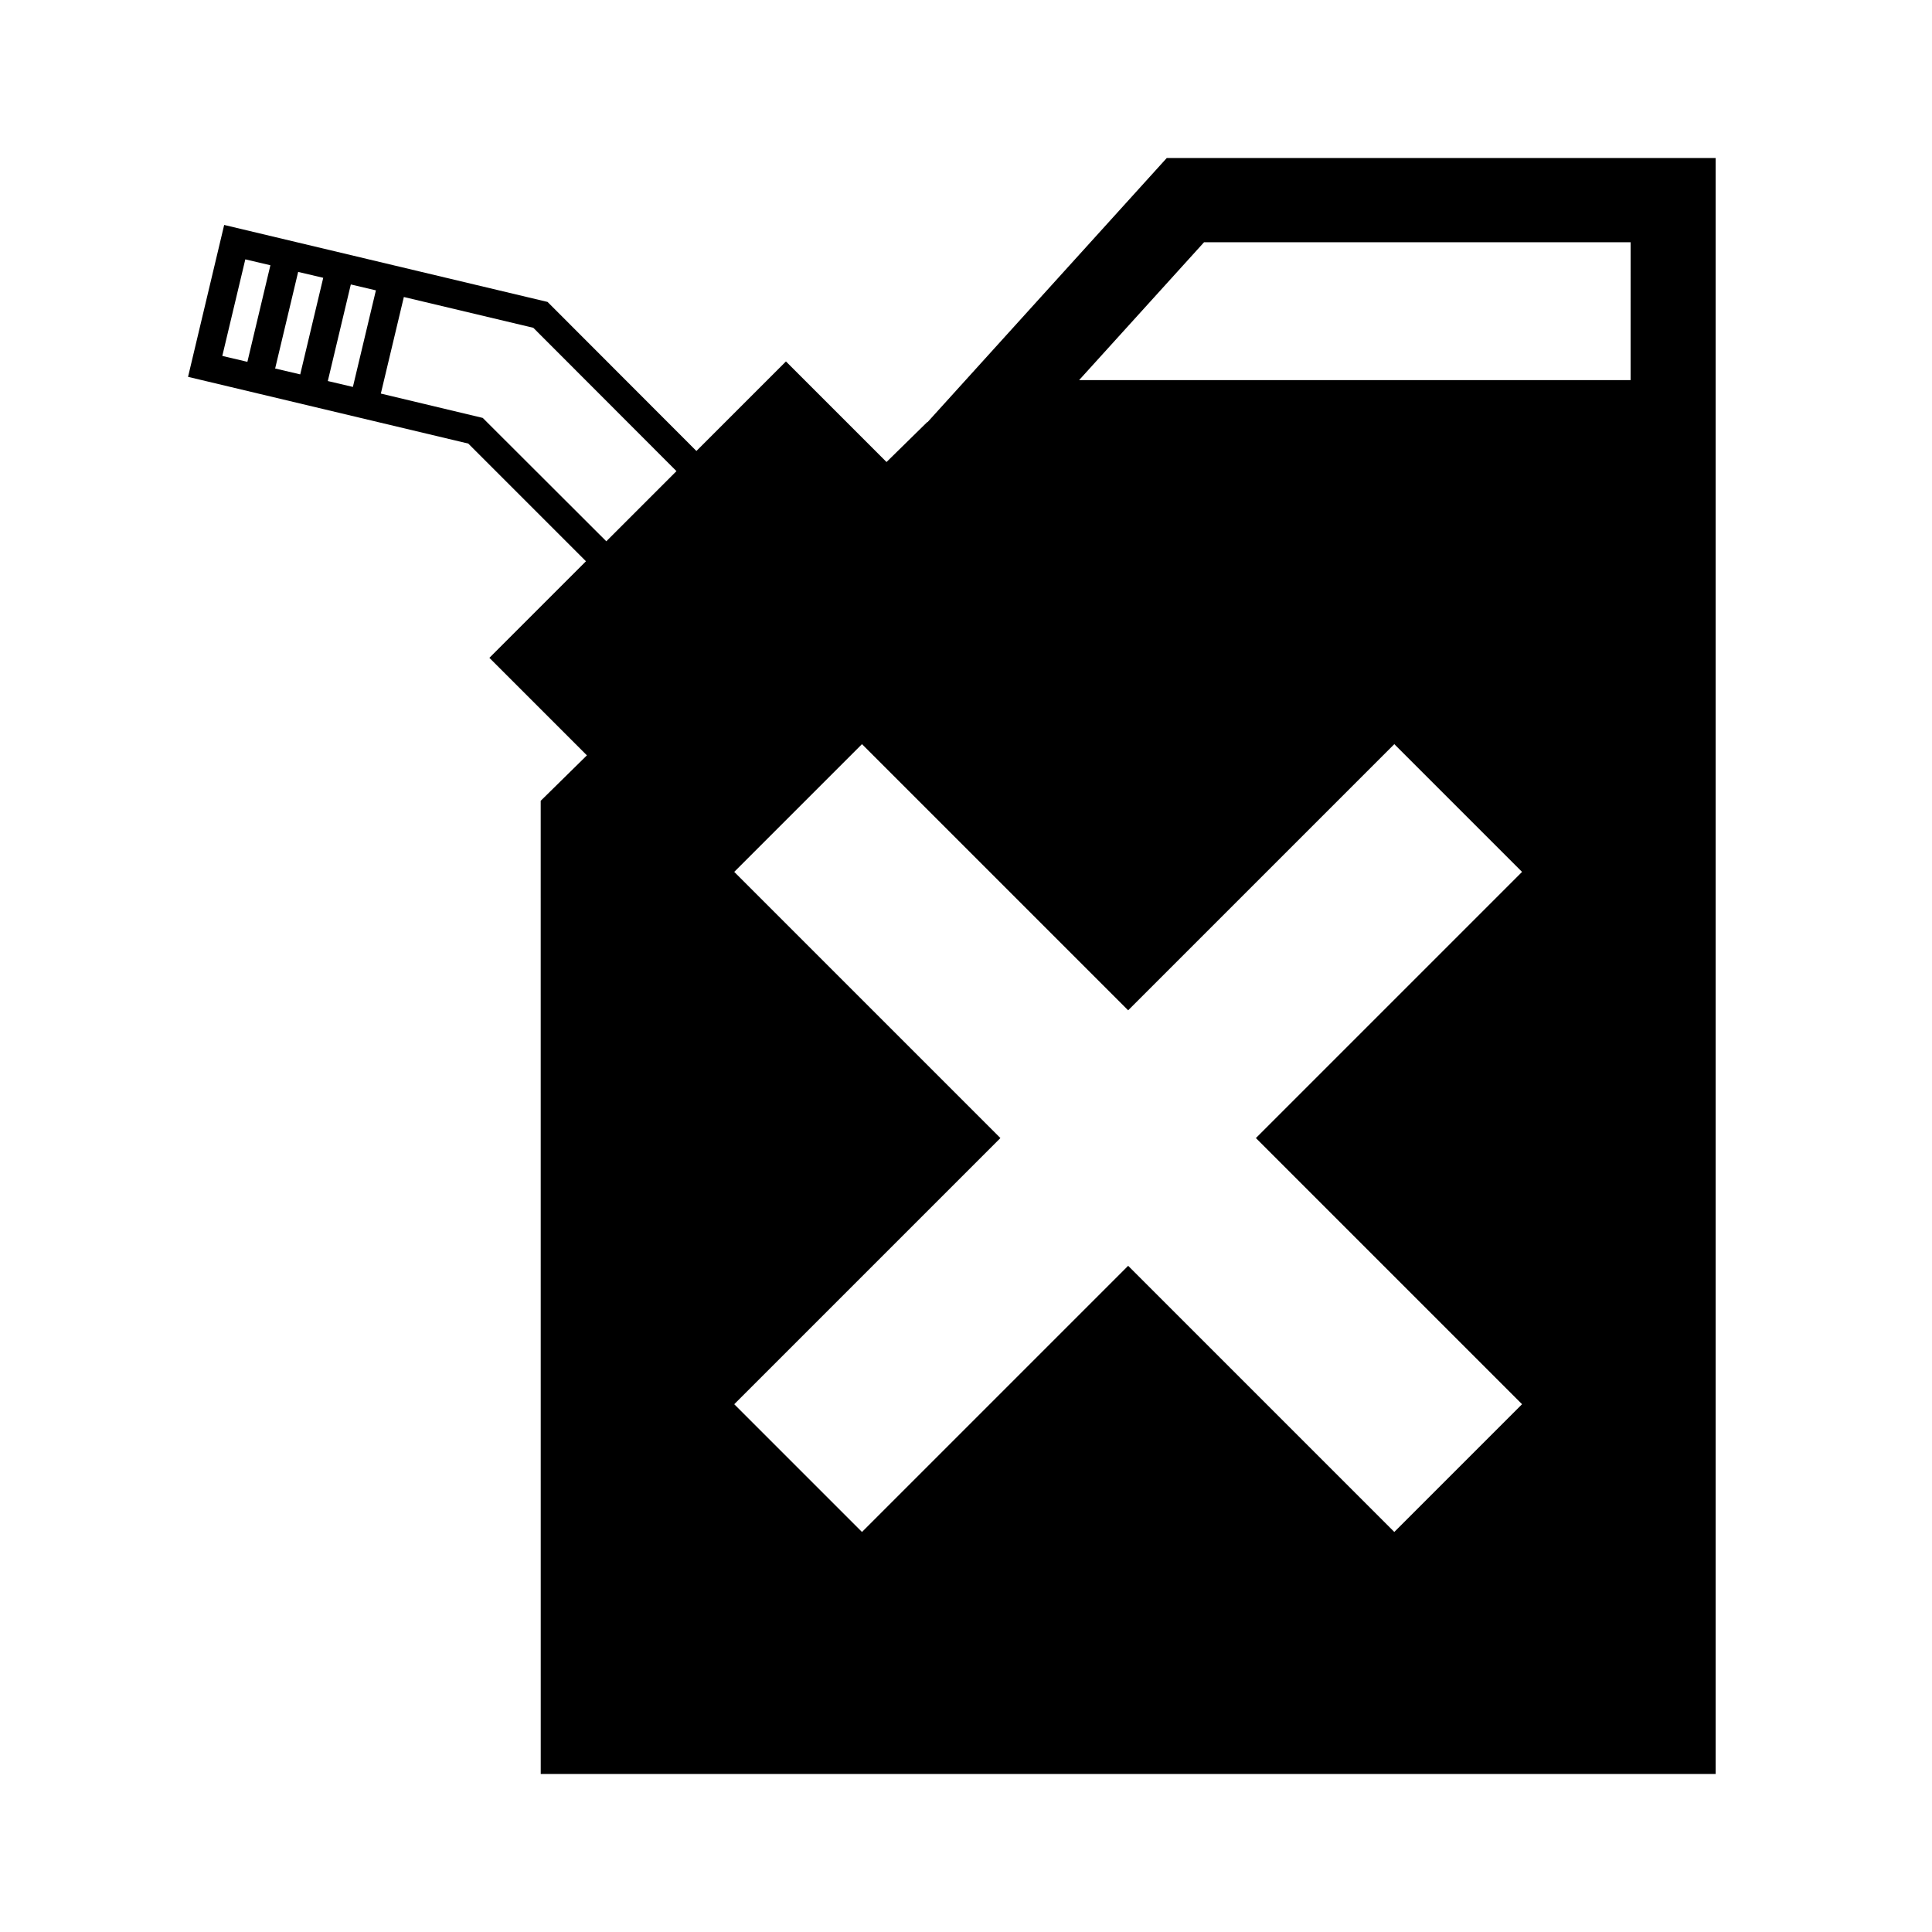 <?xml version="1.0" encoding="UTF-8"?>
<!-- Uploaded to: SVG Repo, www.svgrepo.com, Generator: SVG Repo Mixer Tools -->
<svg fill="#000000" width="800px" height="800px" version="1.1" viewBox="144 144 512 512" xmlns="http://www.w3.org/2000/svg">
 <path d="m453.2 185.88-63.379 69.98h-0.102l-10.781 10.578-26.652-26.652-23.73 23.73-39.449-39.5-85.699-20.402-9.574 40.254 74.262 17.684 31.188 31.188-25.594 25.594 25.844 25.844-12.242 12.043 0.008 257.9h311.36v-428.24zm-243.64 54.008-6.648-1.562 6.098-25.594 6.648 1.562zm14.004 3.328-6.648-1.562 6.098-25.594 6.648 1.562zm13.957 3.324-6.648-1.562 6.098-25.594 6.648 1.562zm34.41 8.211-27.004-6.449 6.098-25.594 34.309 8.16 37.938 37.988-18.59 18.59zm275.43 261.38-33.855 33.855-70.535-70.535-70.535 70.535-33.855-33.855 70.535-70.535-70.535-70.535 33.855-33.855 70.535 70.535 70.535-70.535 33.855 33.855-70.535 70.535zm28.816-271.4h-146.2l33.102-36.527h113.05l-0.004 36.527z"/>
</svg>